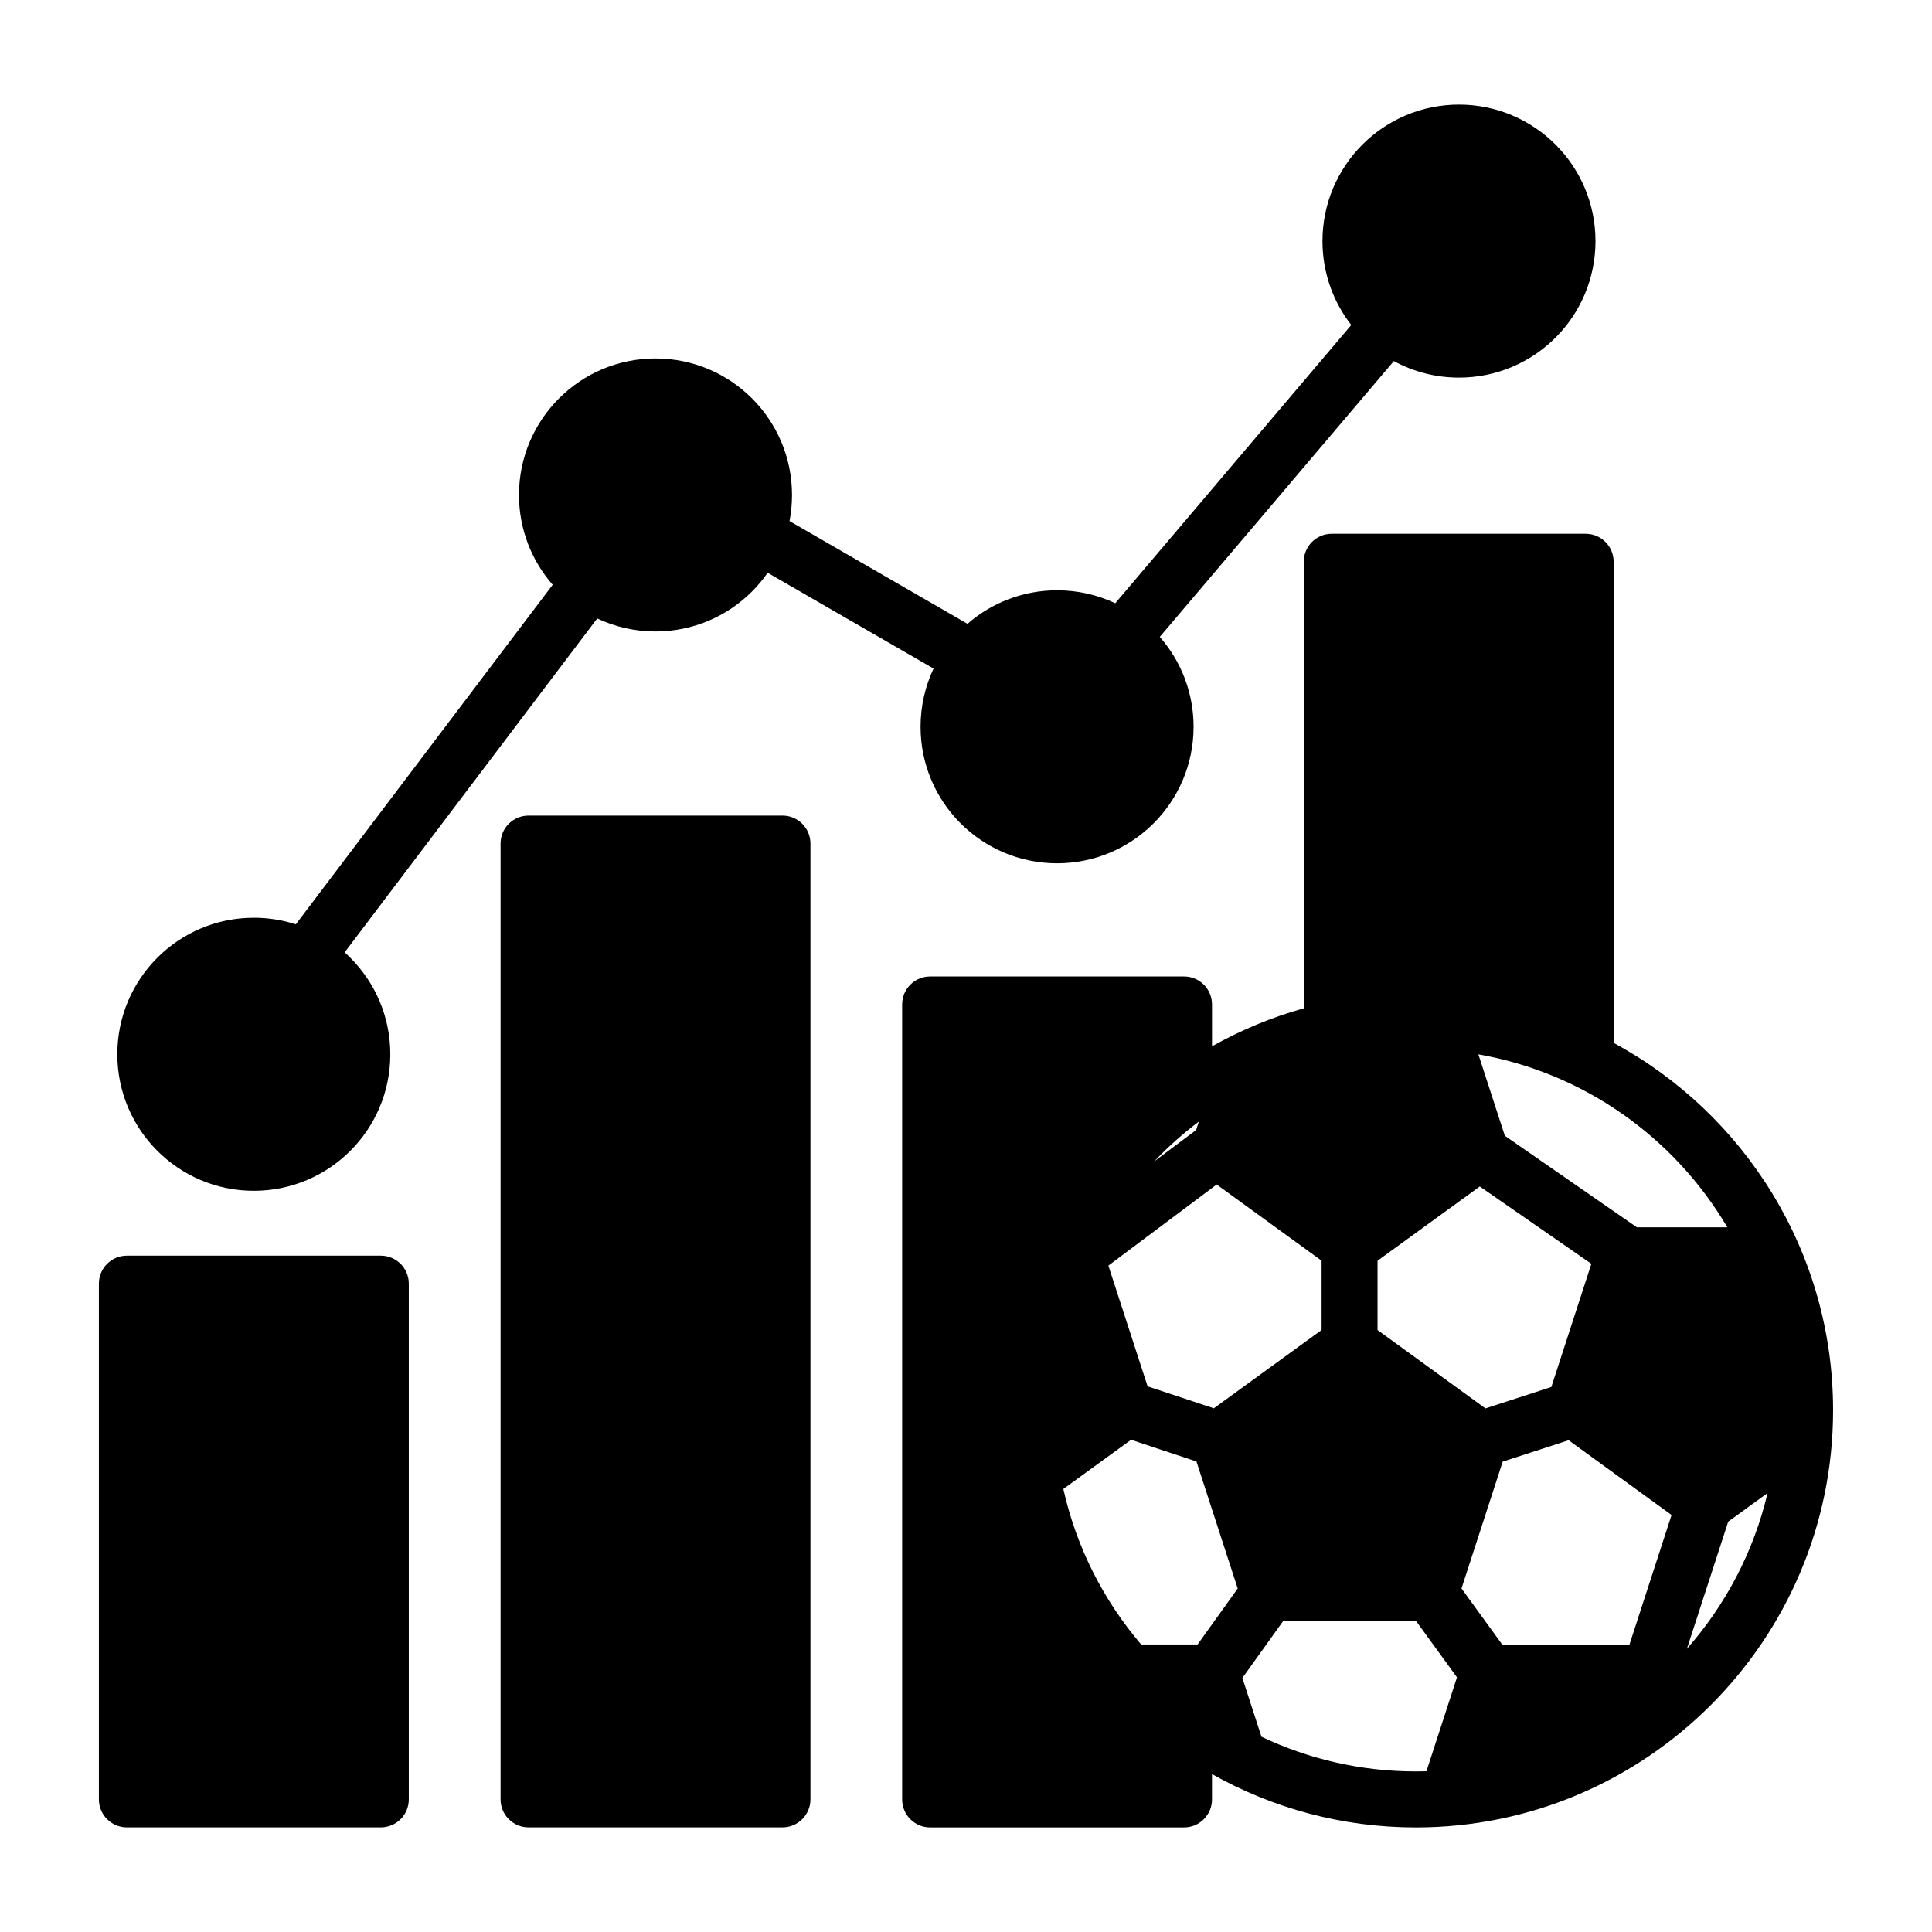 <?xml version="1.0" encoding="UTF-8"?>
<!-- Uploaded to: SVG Repo, www.svgrepo.com, Generator: SVG Repo Mixer Tools -->
<svg fill="#000000" width="800px" height="800px" version="1.1" viewBox="144 144 512 512" xmlns="http://www.w3.org/2000/svg">
 <path d="m571.63 420.37v-127.5c0-4.094-3.32-7.414-7.414-7.414h-67.293c-4.094 0-7.414 3.32-7.414 7.414v118.34c-8.566 2.394-16.715 5.801-24.312 10.07v-11.09c0-4.094-3.32-7.414-7.414-7.414h-67.289c-4.094 0-7.414 3.32-7.414 7.414v210.68c0 4.094 3.32 7.414 7.414 7.414h67.285c4.098 0 7.414-3.316 7.414-7.406v-6.723c15.988 8.996 34.418 14.133 54.031 14.133 60.965 0 110.56-49.594 110.56-110.56 0.008-42.023-23.555-78.645-58.152-97.352zm30.133 48.879h-23.969l-34.996-24.254-7.012-21.582c28.086 4.918 51.992 22.117 65.977 45.836zm-92.699 8.859 27.094-19.684 29.57 20.496-10.605 32.645-17.469 5.676-28.59-20.77zm-47.348-36.887-0.73 2.246-11.137 8.34c3.66-3.844 7.629-7.387 11.867-10.586zm4.723 16.684 27.797 20.195v18.363l-28.562 20.754-17.547-5.82-10.395-31.996zm-5.059 121.89h-14.969c-9.953-11.66-17.16-25.73-20.613-41.199l17.945-13.039 17.324 5.746 10.941 33.664zm60.641 33.609c-0.93 0.027-1.859 0.043-2.797 0.043-14.633 0-28.508-3.305-40.922-9.195l-5.059-15.57 10.773-15.039h35.301l10.797 14.867zm53.805-33.582h-33.723l-10.789-14.863 10.918-33.609 17.469-5.676 27.281 19.816zm15.219 1.129 10.949-33.699 10.43-7.578c-3.672 15.562-11.145 29.664-21.379 41.277zm-338.71-96.766v136.68c0 4.094-3.32 7.406-7.414 7.406l-67.301 0.004c-4.094 0-7.414-3.32-7.414-7.414v-136.68c0-4.094 3.32-7.414 7.414-7.414h67.293c4.102 0 7.422 3.32 7.422 7.414zm106.44-116.63v253.31c-0.004 4.094-3.32 7.406-7.414 7.406h-67.293c-4.094 0-7.414-3.32-7.414-7.414v-253.3c0-4.094 3.32-7.414 7.414-7.414h67.293c4.094 0 7.414 3.32 7.414 7.414zm-173.09 81.422c-6.543-6.543-10.594-15.594-10.594-25.582s4.055-19.043 10.602-25.586c6.543-6.543 15.594-10.594 25.582-10.594 3.883 0 7.625 0.613 11.129 1.742l68.062-89.988c-5.562-6.359-8.93-14.688-8.93-23.797 0-9.988 4.051-19.035 10.594-25.582 6.543-6.543 15.594-10.594 25.582-10.594 9.988 0 19.035 4.051 25.582 10.594 6.543 6.543 10.594 15.594 10.594 25.582 0 2.363-0.227 4.68-0.656 6.918l47.164 27.227c6.356-5.535 14.668-8.887 23.758-8.887 5.508 0 10.723 1.23 15.398 3.43l62.547-73.73c-4.785-6.133-7.633-13.852-7.633-22.234 0-9.988 4.051-19.035 10.594-25.582 6.543-6.543 15.594-10.594 25.582-10.594s19.035 4.051 25.582 10.594c6.543 6.543 10.594 15.594 10.594 25.582s-4.051 19.035-10.594 25.582c-6.543 6.543-15.594 10.594-25.582 10.594-6.25 0-12.133-1.59-17.262-4.379l-62.027 73.09c5.574 6.359 8.957 14.699 8.957 23.824 0 9.988-4.051 19.035-10.594 25.582-6.543 6.543-15.594 10.594-25.582 10.594-9.988 0-19.035-4.051-25.582-10.594-6.543-6.543-10.594-15.594-10.594-25.582 0-5.519 1.238-10.746 3.445-15.43l-43.965-25.387c-1.234 1.777-2.629 3.438-4.148 4.961-6.543 6.543-15.594 10.594-25.582 10.594-5.527 0-10.762-1.238-15.441-3.449l-66.938 88.496c0.52 0.457 1.023 0.938 1.512 1.426 6.543 6.543 10.594 15.594 10.594 25.582 0 9.988-4.051 19.035-10.594 25.582-6.543 6.543-15.594 10.594-25.582 10.594-9.988-0.004-19.031-4.055-25.574-10.598z" fill-rule="evenodd"/>
</svg>
